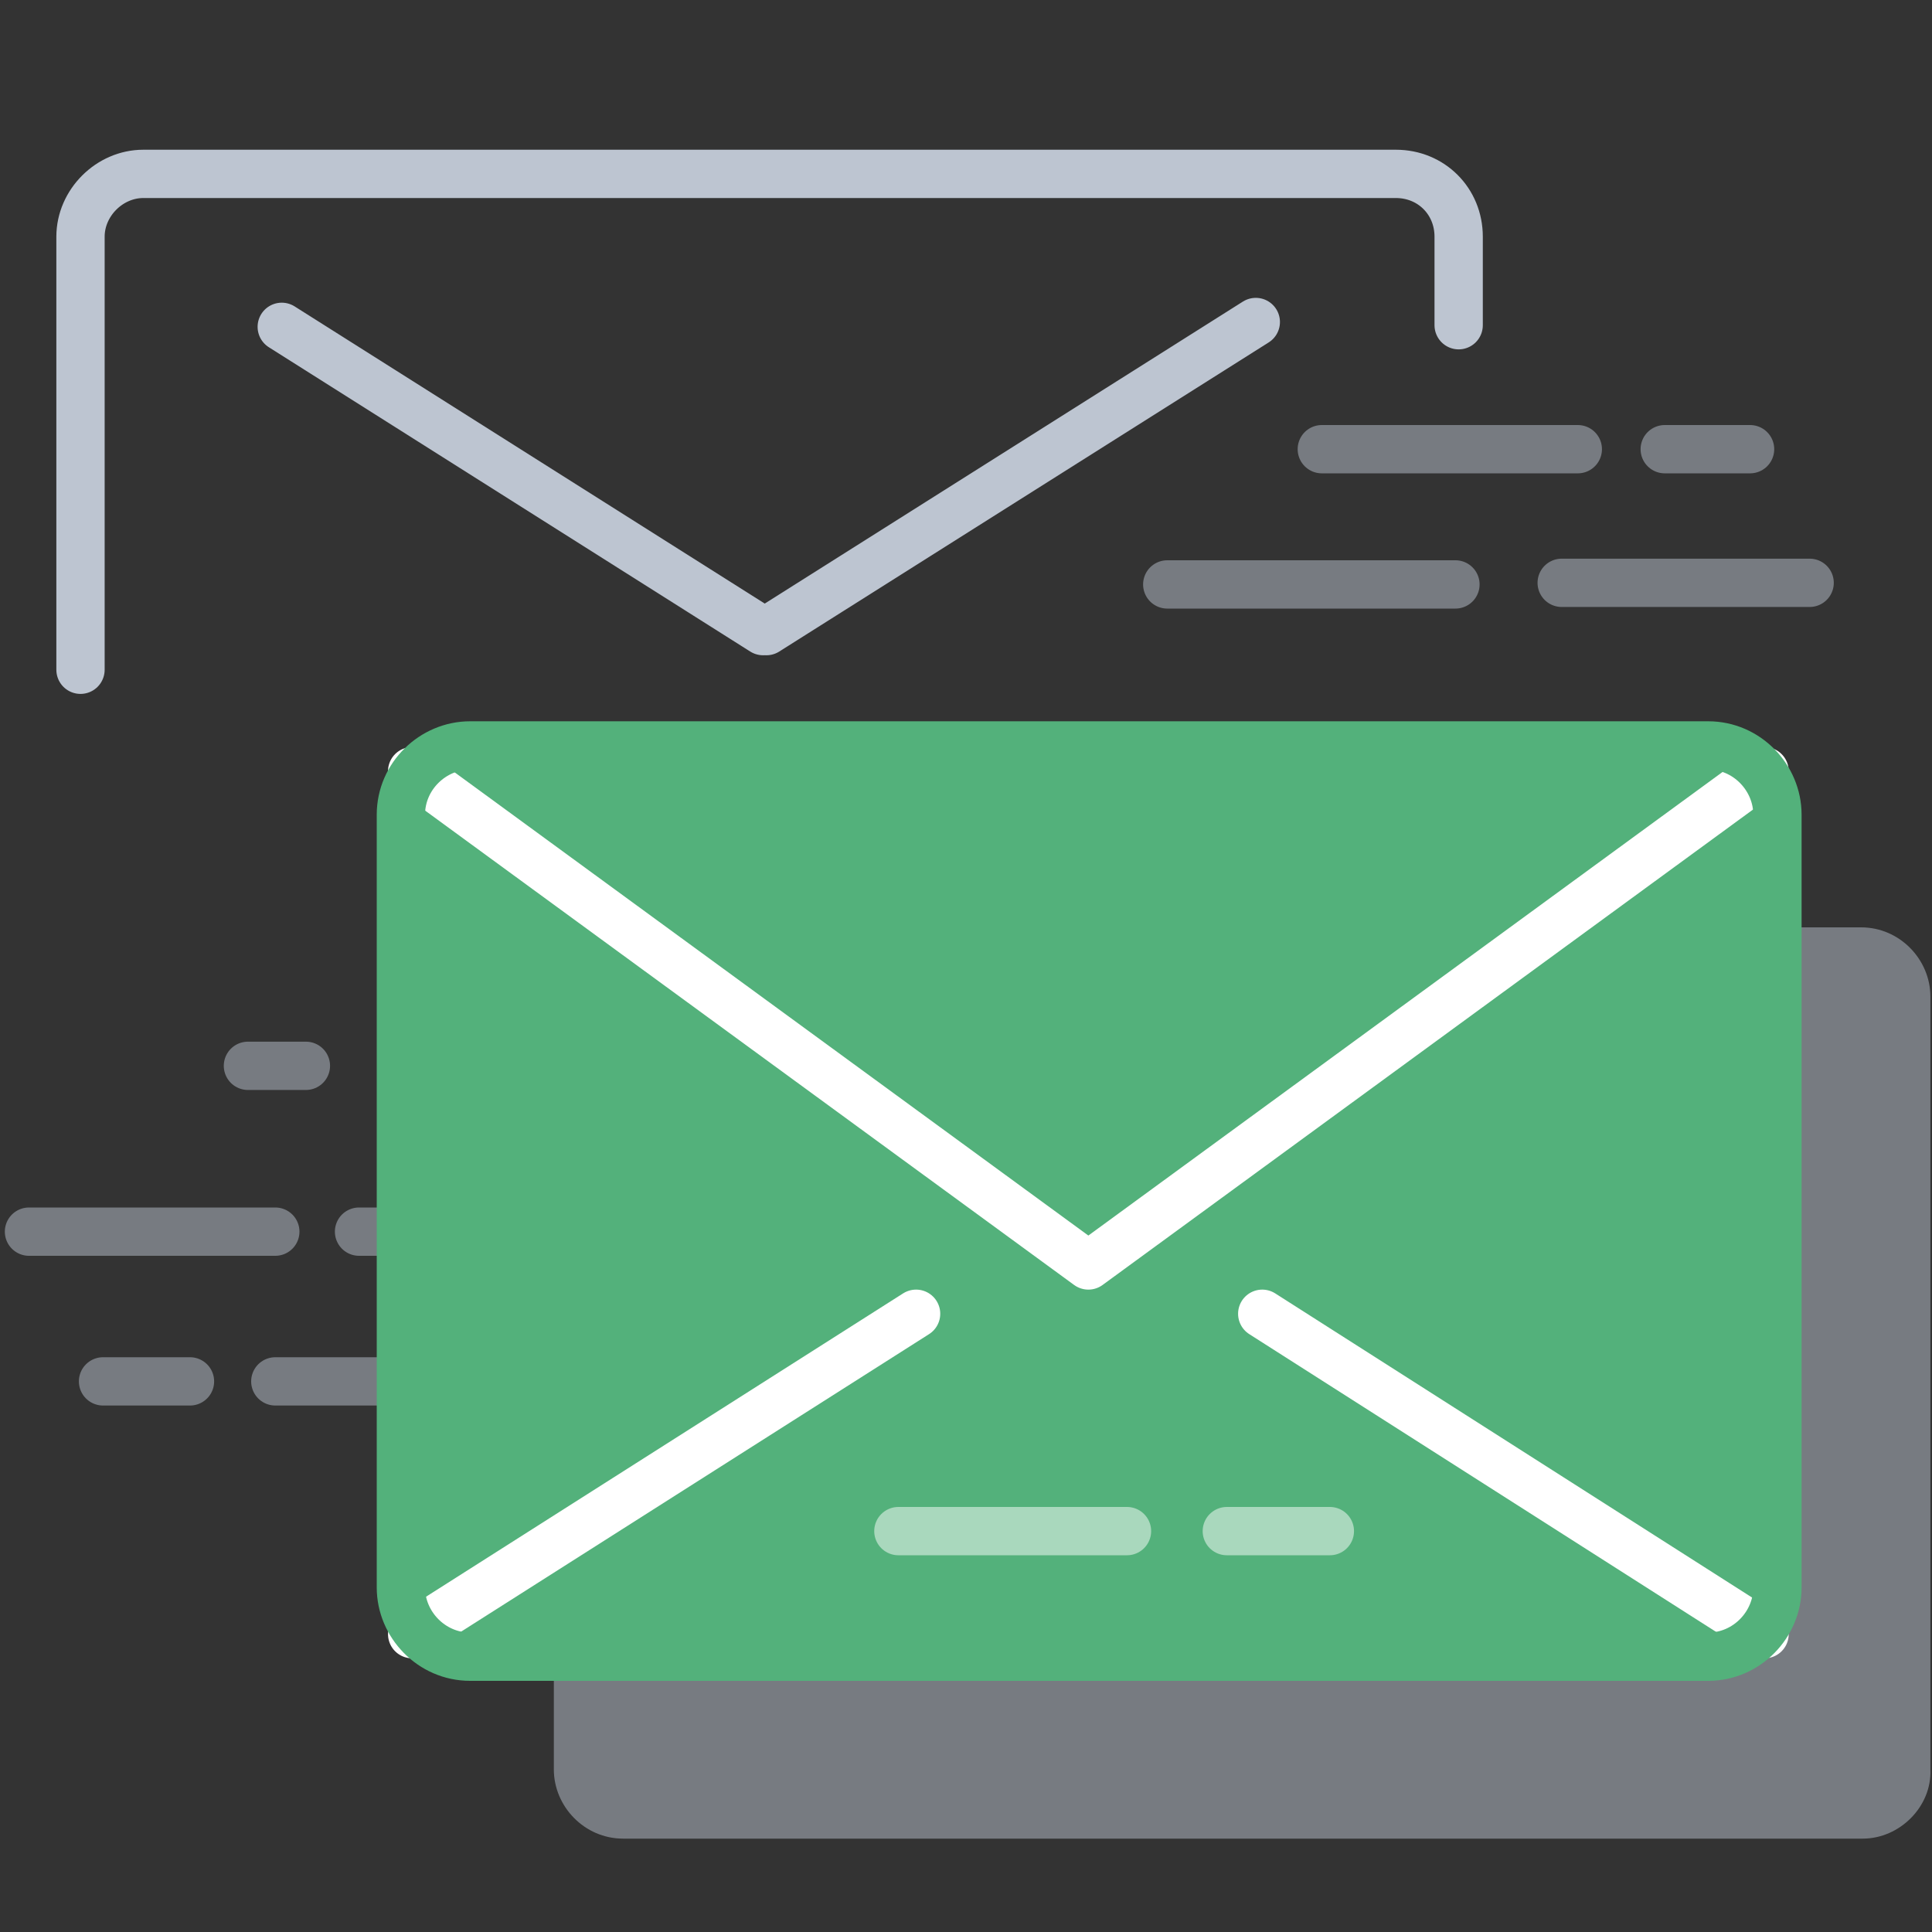 <svg xmlns="http://www.w3.org/2000/svg" viewBox="0 0 120 120"><rect x="0" y="0" width="120" height="120" fill="#333333" stroke="none"/><style>.icon-15-0{fill:none;stroke:#bdc5d1}.icon-15-3{fill:none;stroke:#fff}</style><path class="icon-15-0 fill-none stroke-gray-400" opacity=".5" stroke-width="3" stroke-linecap="round" stroke-linejoin="round" stroke-miterlimit="10" d="M25.2 66.2h10.7M44.3 76.4H33.2M27.8 76.5h-5.5M6.4 85.8h5.4M17.1 85.8h16M17.1 76.5H1.8M19 66.2h-3.6"/><path class="fill-gray-400" opacity=".5" d="M115.7 114.2h-77c-2.4 0-4.3-2-4.3-4.3v-48c0-2.4 2-4.3 4.3-4.3h76.9c2.4 0 4.3 2 4.3 4.3v48c.1 2.3-1.9 4.3-4.2 4.3z" fill="#bdc5d1"/><path class="fill-primary" d="M106.1 102.9H29.2c-2.4 0-4.3-2-4.3-4.3v-48c0-2.4 2-4.3 4.3-4.3h76.9c2.4 0 4.3 2 4.3 4.3v48c0 2.3-1.9 4.3-4.3 4.3z" fill="#53b17b"/><path class="icon-15-3 fill-none stroke-white" stroke-width="3" stroke-linecap="round" stroke-linejoin="round" stroke-miterlimit="10" d="M78.4 81.6l31.2 19.9M56.9 81.6l-31.3 19.9M25.6 47.9l42 30.7M109.6 47.9l-42 30.7"/><path class="fill-none stroke-primary" stroke-width="3" stroke-linecap="round" stroke-linejoin="round" stroke-miterlimit="10" d="M106.1 102.9H29.2c-2.4 0-4.3-2-4.3-4.3v-48c0-2.4 2-4.3 4.3-4.3h76.9c2.4 0 4.3 2 4.3 4.3v48c0 2.3-1.9 4.3-4.3 4.3z" fill="none" stroke="#53b17b"/><path class="icon-15-3 fill-none stroke-white" opacity=".5" stroke-width="3" stroke-linecap="round" stroke-linejoin="round" stroke-miterlimit="10" d="M70 95.1H55.8M76.2 95.1h6.4"/><path class="icon-15-0 fill-none stroke-gray-400" opacity=".5" stroke-width="3" stroke-linecap="round" stroke-linejoin="round" stroke-miterlimit="10" d="M72.5 36.3h17.9M108.7 27.9h-5.3M98 27.9H82.1M97 36.2h15.4"/><path class="icon-15-0 fill-none stroke-gray-400" stroke-width="3" stroke-linecap="round" stroke-linejoin="round" stroke-miterlimit="10" d="M5 41.6V14.7c0-2.1 1.8-3.9 3.9-3.9h77.8c2.2 0 3.9 1.7 3.9 3.9v5.5"/><g><path class="icon-15-0 fill-none stroke-gray-400" stroke-width="3" stroke-linecap="round" stroke-linejoin="round" stroke-miterlimit="10" d="M17.5 20.3l29.9 18.9M78 20L47.6 39.2"/></g></svg>
